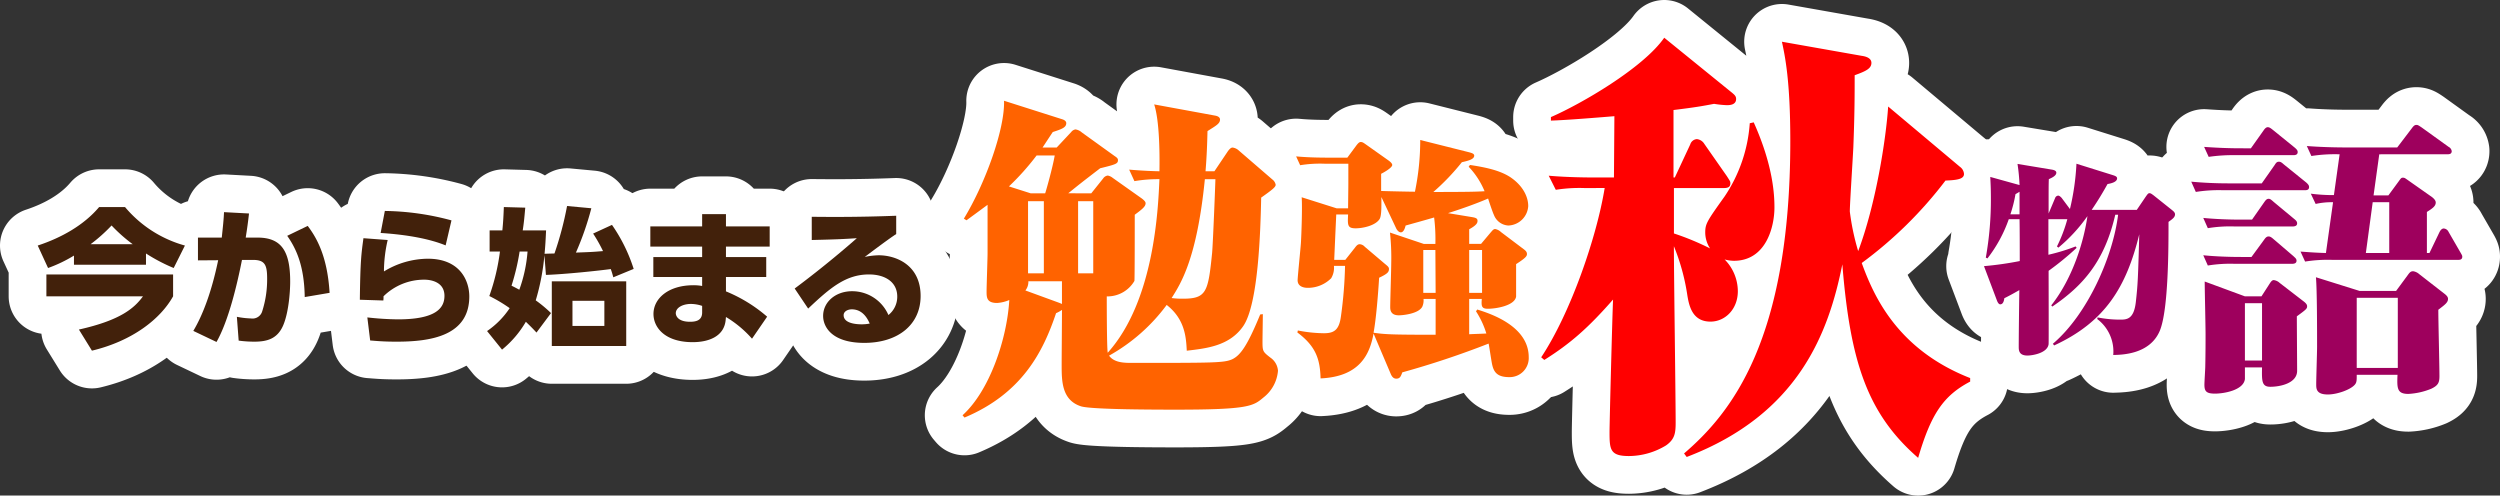 <svg xmlns="http://www.w3.org/2000/svg" width="530.118" height="105.082" viewBox="0 0 530.118 105.082">
  <rect x="0" y="0" width="530.118" height="105.082" fill="#333333" stroke="none"/>
  <g id="グループ_1261" data-name="グループ 1261" transform="translate(-137.963 -31.887)">
    <g id="グループ_1254" data-name="グループ 1254">
      <g id="グループ_1252" data-name="グループ 1252">
        <path id="パス_7043" data-name="パス 7043" d="M153.647,86.082a29.565,29.565,0,0,1-5.493,2.635l-2.191-4.763c5.017-1.651,9.78-4.318,13.019-8.161h5.493a25.416,25.416,0,0,0,12.7,8.161l-2.382,4.763a37.162,37.162,0,0,1-5.874-3.08v2.382H153.647Zm21.021,4v4.636c-2.667,4.795-8.6,9.463-17.21,11.526l-2.763-4.477c8.955-2,11.781-4.6,13.591-7.049H147.8V90.083ZM166.1,83.668a33.234,33.234,0,0,1-4.477-3.969,34.7,34.7,0,0,1-4.446,3.969Z" fill="none" stroke="#fff" stroke-linecap="round" stroke-linejoin="round" stroke-width="16"/>
        <path id="パス_7044" data-name="パス 7044" d="M178.954,102.054c2.065-3.461,3.906-8.415,5.272-14.988l-4.288.032V82.271h5.049c.223-2.127.413-3.778.477-5.4l5.3.286c-.223,1.937-.35,2.889-.7,5.112h2.54c5.081,0,6.891,2.954,6.891,9.3,0,2.477-.381,6.827-1.524,9.4-1.239,2.795-3.43,3.366-6.065,3.366a23.991,23.991,0,0,1-3.334-.222l-.381-5.049a17.832,17.832,0,0,0,2.985.349,2.14,2.14,0,0,0,2.381-1.492A22.17,22.17,0,0,0,194.609,91c0-2.857-.413-4-2.985-4h-2.35c-.984,4.986-2.794,12.8-5.4,17.4Zm23.625-7.177c-.1-6.7-1.842-10.319-3.715-12.987l4.35-2.1c1.683,2.255,4.16,6.129,4.636,14.194Z" fill="none" stroke="#fff" stroke-linecap="round" stroke-linejoin="round" stroke-width="16"/>
        <path id="パス_7045" data-name="パス 7045" d="M220.17,82.779a29.914,29.914,0,0,0-.794,6.669,18.017,18.017,0,0,1,9.3-2.7c6.922,0,8.8,4.763,8.8,8,0,8.288-8.034,9.59-15.4,9.59-2.921,0-4.319-.158-5.62-.254l-.6-4.89a62.813,62.813,0,0,0,6.477.413c8,0,9.876-2.35,9.876-4.985,0-3.207-3.367-3.43-4.224-3.43a12.252,12.252,0,0,0-8.7,3.525,6.13,6.13,0,0,1-.032.889l-4.985-.159c.095-8.256.317-9.748.762-13.051Zm12.288,1.143c-3.27-1.333-7.875-2.254-13.781-2.635l.889-4.668a56.324,56.324,0,0,1,14.131,2Z" fill="none" stroke="#fff" stroke-linecap="round" stroke-linejoin="round" stroke-width="16"/>
        <path id="パス_7046" data-name="パス 7046" d="M263.354,76.048a61.522,61.522,0,0,1-3.271,9.4c3.366-.127,3.461-.127,5.748-.318a31.758,31.758,0,0,0-2.1-3.715l4-1.842a34.586,34.586,0,0,1,4.6,9.336l-4.318,1.778c-.223-.794-.286-1.048-.54-1.747-2.286.318-9.716,1.112-13.749,1.239l-.318-4.192a47.906,47.906,0,0,1-1.842,9.59,27.692,27.692,0,0,1,3.239,2.7l-3.08,4.128c-.794-.857-1.175-1.238-2.254-2.286a21.727,21.727,0,0,1-5.049,5.906l-3.176-3.938a17.748,17.748,0,0,0,4.795-4.858,32.033,32.033,0,0,0-4.318-2.572,44.767,44.767,0,0,0,2.254-9.43h-2.191V80.747h2.7c.159-1.587.223-2.572.318-4.954l4.541.127c-.223,2.541-.318,3.4-.54,4.827h4.954c-.1,2.159-.16,3.207-.318,4.954.794-.032.921-.032,2.1-.064a70.764,70.764,0,0,0,2.668-10.066Zm-15.21,9.177a47.592,47.592,0,0,1-1.715,7.239c.635.318.762.381,1.652.858a30.4,30.4,0,0,0,1.746-8.1Zm22.608,20.036H254.971V91.543h15.781Zm-4.635-9.59h-6.764v5.335h6.764Z" fill="none" stroke="#fff" stroke-linecap="round" stroke-linejoin="round" stroke-width="16"/>
        <path id="パス_7047" data-name="パス 7047" d="M301.172,79.89v4.287H291.9V86.4h8.541v4.224H291.9v3.048a31.6,31.6,0,0,1,8.732,5.366l-3.207,4.668a23.3,23.3,0,0,0-5.525-4.6l-.064.667c-.349,3.524-3.715,4.668-6.985,4.668-5.97,0-8.32-3.176-8.32-5.97,0-3.335,3.207-6.1,8.447-6.1a9.573,9.573,0,0,1,1.873.159v-1.9H276.5V86.4h10.351V84.177H275.864V79.89h10.987v-2.6H291.9v2.6ZM286.851,96.751a7.49,7.49,0,0,0-2.381-.413c-1.747,0-3.208.794-3.208,1.969,0,.381.286,1.81,3.017,1.81,1.175,0,2.572-.222,2.572-1.969Z" fill="none" stroke="#fff" stroke-linecap="round" stroke-linejoin="round" stroke-width="16"/>
        <path id="パス_7048" data-name="パス 7048" d="M328,81.509c-.857.572-2.286,1.556-6.668,4.859a16,16,0,0,1,2.953-.35c3.651,0,8.891,2.032,8.891,8.637,0,6.129-4.859,9.939-11.94,9.939-6.89,0-8.732-3.4-8.732-5.716,0-2.921,2.6-5.239,6.16-5.239a8.38,8.38,0,0,1,7.685,5.049,4.941,4.941,0,0,0,1.873-3.906c0-3.112-2.6-4.7-6-4.7-4.89,0-8.224,2.826-12.892,7.239l-2.858-4.255c6.319-4.7,11.495-9.176,13.178-10.669-2.922.191-4.255.254-9.558.381V77.857c3.493.032,9.59.1,17.909-.222Zm-9.431,15.972c-.794,0-1.715.413-1.715,1.239,0,1.81,2.858,1.937,3.811,1.937a8.834,8.834,0,0,0,1.715-.159C321.589,98.625,320.351,97.481,318.572,97.481Z" fill="none" stroke="#fff" stroke-linecap="round" stroke-linejoin="round" stroke-width="16"/>
      </g>
      <g id="グループ_1253" data-name="グループ 1253">
        <path id="パス_7049" data-name="パス 7049" d="M369.363,72.881l2.513-3.143a1.417,1.417,0,0,1,.978-.628,2.37,2.37,0,0,1,1.047.49l6.215,4.4c.349.279.768.629.768.978,0,.7-.7,1.256-2.3,2.444,0,1.605,0,13.894-.07,14.034a6.624,6.624,0,0,1-5.865,3.282c0,.7,0,11.1.209,11.94,9.915-11.032,10.683-30.583,10.962-36.8a30.424,30.424,0,0,0-5.306.418l-1.117-2.443c3.142.279,5.935.349,6.423.349.07-3.841,0-10.754-1.117-14.175L395.617,56.4c.419.071,1.047.28,1.047.838,0,.838-.768,1.257-2.653,2.444-.07,2.654-.14,5.1-.419,8.519h1.885l2.723-4.051c.279-.418.7-.976,1.117-.976a2.363,2.363,0,0,1,1.327.628l7.122,6.144a1.8,1.8,0,0,1,.7,1.117c0,.49-.7,1.048-3.072,2.724-.14,6.7-.559,22.623-3.84,27.3-2.933,4.189-7.821,4.678-11.94,5.167-.14-2.933-.419-6.7-4.259-9.706a38.4,38.4,0,0,1-12.22,10.754c1.048,1.466,3.142,1.535,4.679,1.535,17.665,0,19.69,0,21.436-.768,1.745-.838,3.211-2.863,5.935-9.5l.558-.07c0,.908-.07,4.958-.07,5.8,0,2.094.07,2.165,1.676,3.421a3.694,3.694,0,0,1,1.606,2.793,8,8,0,0,1-3.072,5.656c-2.165,1.815-3.072,2.584-18.5,2.584-3.561,0-17.875,0-20.179-.7-4.119-1.327-4.119-5.376-4.119-8.868,0-1.815.069-9.915.069-11.59a7.073,7.073,0,0,1-1.256.7c-2.724,8.1-7.122,16.967-19.412,22.135l-.418-.49c5.725-5.167,9.426-16.129,9.915-24.438a7.81,7.81,0,0,1-2.584.629c-2.164,0-2.234-1.117-2.234-2.375s.209-7.052.209-8.238v-10.2c-1.606,1.188-2.932,2.165-4.469,3.282l-.558-.348c4.678-7.682,8.728-19.2,8.518-25l12.289,3.91c.489.141.908.42.908.838,0,.908-.908,1.258-2.863,1.886-1.256,1.885-1.606,2.444-2.164,3.282h3l3.073-3.282a1.422,1.422,0,0,1,.907-.559,2.6,2.6,0,0,1,1.327.628l6.982,5.027c.419.28.7.489.7.838,0,.769-.35.908-3.771,1.746-4.189,3.212-4.608,3.561-6.773,5.307Zm-9.776,0c.14-.35,1.606-5.516,2.025-8.029h-3.84a53.51,53.51,0,0,1-5.865,6.562l4.608,1.467Zm-3.561,18.642a2.976,2.976,0,0,1-.628,1.956l7.262,2.654.488.209V91.523Zm3.282-1.675V74.557h-3.351V89.848Zm10.474,0V74.557H366.57V89.848Zm23.67-19.969c-1.676,16.827-5.1,22.134-7.052,25.206a16.347,16.347,0,0,0,2.374.14c5.027,0,5.376-1.4,6.214-9.705.21-2.445.7-15.292.7-15.641Z" fill="none" stroke="#fff" stroke-linecap="round" stroke-linejoin="round" stroke-width="16"/>
        <path id="パス_7050" data-name="パス 7050" d="M449.661,66.867c3.21.482,6.366,1.124,8.613,2.622,2.515,1.712,3.745,4.012,3.745,6.1a4.386,4.386,0,0,1-4.227,4.119,3.485,3.485,0,0,1-3.049-2.247c-.267-.535-1.07-2.942-1.23-3.478-3.691,1.606-8.346,3.05-8.506,3.1l5.189.855c.909.161,1.07.375,1.07.8s-.214.909-1.766,1.766v3.1h2.515l1.979-2.353c.428-.482.642-.8,1.017-.8a2.493,2.493,0,0,1,1.23.642L461,84.683c.429.32.749.588.749,1.069,0,.428-.213.8-2.3,2.14v6.9c-.321,1.926-4.28,2.568-5.992,2.568-1.391,0-1.391-.642-1.284-2.087H449.5v7.491c.856-.054,2.89-.108,3.639-.161a18.586,18.586,0,0,0-2.194-4.708l.267-.375c2.729.857,10.914,3.478,10.914,10.112a4.042,4.042,0,0,1-4.119,4.225c-2.461,0-3.264-.962-3.638-2.674-.161-.7-.589-3.692-.749-4.44a187.222,187.222,0,0,1-18.3,6.1c-.321.855-.482,1.337-1.284,1.337-.321,0-.8-.107-1.177-1.017l-3.638-8.559c-.8,4.44-2.942,9.148-11.234,9.522-.107-4.012-.963-6.794-4.922-9.736l.107-.428a29.853,29.853,0,0,0,5.51.588c2.193,0,3.264-.7,3.638-3.691a90.36,90.36,0,0,0,.856-10.592h-2.354a4.33,4.33,0,0,1-.588,2.621,6.97,6.97,0,0,1-4.976,2.033c-1.016,0-2.139-.375-2.139-1.606,0-.695.642-6.9.7-7.917.107-1.711.321-7.6.161-9.683l7.436,2.354h2.407c0-.8.053-4.44.053-5.189V66.6h-5.082a26.319,26.319,0,0,0-5.136.321l-.856-1.872c2.3.214,4.655.267,6.955.267h3.906l1.979-2.674c.267-.322.535-.643.856-.643.374,0,.588.161,1.123.535l4.761,3.37c.375.268.8.643.8.963,0,.535-1.5,1.445-2.354,1.873v3.638c1.177.054,6.152.16,7.169.16a53.976,53.976,0,0,0,1.123-10.967l10.432,2.621c.589.162,1.016.322,1.016.7,0,.749-1.176,1.07-2.621,1.391a48.191,48.191,0,0,1-6.045,6.313c7.062,0,9.2-.054,10.86-.16a16.746,16.746,0,0,0-3.37-5.19ZM431.632,87.839c.589.481.856.695.856,1.069,0,.643-.267,1.017-2.086,1.873-.214,3.531-.642,8.774-1.177,11.662,2.3.322,3.371.428,13.16.428v-7.6h-2.568a3.256,3.256,0,0,1-.267,1.659c-.8,1.5-4.119,1.819-4.975,1.819-1.819,0-1.819-1.284-1.819-1.766,0-1.337.214-7.81.214-9.255a50.309,50.309,0,0,0-.267-6.526l7.168,2.407h2.461A37.72,37.72,0,0,0,442.064,78c-.856.268-5.082,1.444-6.044,1.712-.108.428-.375,1.444-1.017,1.444-.428,0-.8-.481-.963-.8l-3.156-6.687c0,1.926.053,3.958-.375,4.654-.856,1.391-3.531,1.979-5.082,1.979-1.765,0-1.712-.695-1.605-2.941h-2.514c0,.266-.054,1.069-.429,9.628h2.354l2.033-2.567c.321-.429.589-.749,1.017-.749a1.565,1.565,0,0,1,1.07.535Zm10.753,6.151-.053-9.094h-2.568V93.99ZM449.5,84.9V93.99h2.729V84.9Z" fill="none" stroke="#fff" stroke-linecap="round" stroke-linejoin="round" stroke-width="16"/>
        <path id="パス_7051" data-name="パス 7051" d="M473.94,71.762a31.984,31.984,0,0,0-6.076.374l-1.5-2.991c4.113.374,8.973.374,9.254.374h4.58l.094-12.994c-3.459.281-10.283.842-13.461.935v-.747C473.1,54,486.373,46.337,490.859,39.887l14.4,11.684c.56.468.841.748.841,1.309,0,1.309-1.495,1.309-1.963,1.309a21.926,21.926,0,0,1-2.711-.281c-2.43.467-4.019.748-8.6,1.309v14.3h.281l3.272-7.011a1.579,1.579,0,0,1,1.4-1.121,2.115,2.115,0,0,1,1.59,1.028l4.767,6.823c.654,1.029.748,1.122.748,1.5,0,.841-.561,1.028-1.4,1.028H492.916V81.39a56,56,0,0,1,7.665,3.178,6.2,6.2,0,0,1-1.028-3.365c0-1.869.374-2.431,4.113-7.665a31.7,31.7,0,0,0,5.328-15.517l.841-.187c4.113,9.161,4.394,15.33,4.394,18.041,0,4.113-1.777,11.311-8.6,11.311a8.018,8.018,0,0,1-1.963-.281,9.64,9.64,0,0,1,2.8,6.731c0,3.832-2.711,6.449-5.8,6.449-3.926,0-4.581-3.458-4.954-5.889a44.78,44.78,0,0,0-2.805-10.1c0,5.889.374,32.062.374,37.39,0,2.243-.187,3.552-2.057,4.861a15.326,15.326,0,0,1-7.851,2.243c-4.02,0-4.113-1.4-4.113-5.141,0-1.683.56-23.649.747-28.043-5.234,5.983-9.067,9.348-14.582,12.807l-.654-.562c6.262-9.44,11.778-25.518,13.46-35.894Zm79.642-4.487a2.019,2.019,0,0,1,.841,1.5c0,1.122-1.589,1.308-3.926,1.4a86.852,86.852,0,0,1-17.761,17.48c2.525,6.917,7.479,18.321,22.995,24.4v.748c-5.7,2.991-8.319,6.917-11.03,16.171-10.749-9.348-14.394-20.284-16.077-41.035-2.9,14.488-9.255,31.781-33,40.848l-.561-.748c9.909-8.506,22.528-23.93,22.528-66.274,0-12.806-1.122-17.947-1.777-21.031l16.919,2.991c.655.093,2.057.373,2.057,1.495,0,1.215-1.215,1.776-3.552,2.618,0,4.019,0,8.038-.28,15.236-.094,2.15-.748,12.058-.748,13.648a50.343,50.343,0,0,0,1.775,8.412c3.74-9.908,5.89-23.65,6.357-30.66Z" fill="none" stroke="#fff" stroke-linecap="round" stroke-linejoin="round" stroke-width="16"/>
        <path id="パス_7052" data-name="パス 7052" d="M573.269,104.781c7.412-6.291,12.754-18.572,13.832-27.362h-.6c-2.284,9.867-6.766,15-13.358,19.477l-.216-.259c4.74-5.99,6.98-14,7.67-18.916a34.125,34.125,0,0,1-6.161,6.678l-.3-.258a30.885,30.885,0,0,0,2.2-5.774H572.32v7.54a41.305,41.305,0,0,0,5.775-1.766l.216.3a60.435,60.435,0,0,1-5.947,4.87c0,1.9.043,15.167,0,15.555-.259,1.94-3.534,2.413-4.481,2.413-1.854,0-1.854-1.163-1.854-1.895,0-2.069.086-9.524.13-11.98-1.595.906-2.241,1.25-3.189,1.724-.043.345-.172,1.293-.862,1.293-.387,0-.646-.647-.732-.9l-2.715-7.2a70.176,70.176,0,0,0,7.584-1.077c0-2.2,0-6.507-.043-8.876h-2.284a29.356,29.356,0,0,1-4.524,8.317l-.345-.173a69.808,69.808,0,0,0,1.077-12.669c0-2.24-.086-3.361-.129-4.438l6.205,1.723a41.467,41.467,0,0,0-.431-4.481l7.283,1.207c.258.043.947.172.947.646,0,.689-1.034,1.12-1.594,1.379-.043,1.379-.043,1.938-.043,7.282l1.379-3.275a.759.759,0,0,1,.646-.517c.3,0,.6.345.733.474l1.767,2.37a51.772,51.772,0,0,0,1.379-9.609l7.841,2.456c.345.129.777.258.777.646,0,.862-1.552,1.121-2.026,1.207-1.034,1.853-1.982,3.447-3.361,5.473h9.566l1.9-2.8c.432-.6.518-.732.819-.732.258,0,.56.257.862.473l3.835,3.06c.431.344.689.6.689.947,0,.647-.6,1.035-1.379,1.6,0,5.429,0,18.658-1.852,23.1-2.112,5-8.015,5.085-9.869,5.128a8.6,8.6,0,0,0-3.4-7.627l.087-.344a24.156,24.156,0,0,0,4.7.473c1.422,0,2.974,0,3.4-3.706.43-3.791.474-5.17.732-14.391-2.715,11.117-7.2,18.572-18.055,23.57ZM566.2,77.332V72.55c-.13.086-.732.43-.862.516a28.443,28.443,0,0,1-1.077,4.266Z" fill="none" stroke="#fff" stroke-linecap="round" stroke-linejoin="round" stroke-width="16"/>
        <path id="パス_7053" data-name="パス 7053" d="M617.56,70.775l2.721-3.871c.3-.483.484-.725.907-.725.363,0,.544.121,1.089.6l4.718,3.811c.544.483.6.725.6.968,0,.6-.484.665-.908.665h-17.3a30.891,30.891,0,0,0-5.807.363l-.968-2.178c2.6.242,5.263.362,7.863.362ZM615.5,78.458l2.54-3.63c.3-.423.545-.786.968-.786.3,0,.484.121,1.089.665l4.3,3.569c.362.3.665.544.665.968,0,.544-.485.665-.968.665H611.813a28.672,28.672,0,0,0-5.686.363l-.968-2.177c2.3.242,5.445.363,7.742.363Zm-.121,7.923,2.661-3.629c.3-.423.545-.726.968-.726.3,0,.545.121,1.089.6l4.173,3.569c.363.363.665.544.665.968,0,.483-.363.665-.967.665H611.813a29.283,29.283,0,0,0-5.686.362l-.968-2.176c2.3.241,5.445.362,7.742.362Zm-.121-23.045,2.661-3.75c.242-.363.545-.726.907-.726s.606.182,1.21.665l4.476,3.629c.423.364.666.606.666.968,0,.545-.424.666-.908.666H611.994a35.6,35.6,0,0,0-5.685.362l-.968-2.117c2.541.182,5.141.3,7.742.3ZM617.5,94.729l1.754-2.722c.242-.363.483-.727.847-.727a2.284,2.284,0,0,1,1.27.606l5.02,3.871c.726.544.787.847.787,1.089,0,.483-.182.665-2.178,2.116,0,1.815.061,9.92.061,11.553,0,2.6-3.509,3.387-5.686,3.387-1.814,0-1.814-1.21-1.754-4.113h-3.63v2.481c-.3,2.358-4.415,3.084-6.35,3.084-1.815,0-2.239-.484-2.239-1.875,0-.6.182-3.387.182-3.932.061-2.963.061-5.262.061-6.714,0-1.814-.182-9.678-.182-11.25l8.528,3.146ZM613.99,96.18v12.158h3.63V96.18Zm28.489-31.574-1.209,8.71h3.145l2.178-2.963c.483-.665.544-.787.907-.787s.483.122,1.089.544l5.08,3.57c.3.241.786.665.786,1.148,0,.787-.726,1.271-1.875,2v8.71h.545l2.117-4.415c.181-.363.484-.786.907-.786a1.237,1.237,0,0,1,1.029.726l2.479,4.294c.424.726.424.787.424.967,0,.666-.6.666-.907.666H632.56a30.546,30.546,0,0,0-5.807.363l-.968-2.117c.968.061,2.964.242,5.384.3l1.512-10.766a15.245,15.245,0,0,0-3.69.363l-1.028-2.178a36.576,36.576,0,0,0,4.9.3l1.21-8.65a32.363,32.363,0,0,0-5.988.363l-.968-2.116c3.871.3,7.682.3,7.863.3H646.29l3.085-4.051c.362-.485.6-.727.968-.727.3,0,.423.061,1.209.6l5.626,4.052a1.2,1.2,0,0,1,.665.908c0,.665-.605.665-.907.665Zm3.569,28.973,2.541-3.448c.423-.6.665-.726,1.088-.726a2.512,2.512,0,0,1,1.27.606l5.444,4.233c.6.485.666.786.666,1.028,0,.787-.726,1.271-2.057,2.3,0,2.178.242,12.036.242,14.033,0,1.391-.242,2-1.755,2.722a14.774,14.774,0,0,1-4.839,1.088c-2.419,0-2.419-1.209-2.3-4.052H637.7c0,1.209,0,1.633-.424,2.117-.967,1.088-3.81,2.056-5.685,2.056-2.48,0-2.48-1.209-2.48-2.178,0-1.269.181-6.773.181-7.922,0-3.206,0-12.1-.241-14.759l9.254,2.9ZM637.7,95.03v14.88h8.71V95.03Zm3.387-20.262-1.451,10.766h4.96V74.768Z" fill="none" stroke="#fff" stroke-linecap="round" stroke-linejoin="round" stroke-width="16"/>
      </g>
    </g>
    <g id="グループ_1257" data-name="グループ 1257">
      <g id="グループ_1255" data-name="グループ 1255">
        <path id="パス_7054" data-name="パス 7054" d="M153.647,86.082a29.565,29.565,0,0,1-5.493,2.635l-2.191-4.763c5.017-1.651,9.78-4.318,13.019-8.161h5.493a25.416,25.416,0,0,0,12.7,8.161l-2.382,4.763a37.162,37.162,0,0,1-5.874-3.08v2.382H153.647Zm21.021,4v4.636c-2.667,4.795-8.6,9.463-17.21,11.526l-2.763-4.477c8.955-2,11.781-4.6,13.591-7.049H147.8V90.083ZM166.1,83.668a33.234,33.234,0,0,1-4.477-3.969,34.7,34.7,0,0,1-4.446,3.969Z" fill="#fff"/>
        <path id="パス_7055" data-name="パス 7055" d="M178.954,102.054c2.065-3.461,3.906-8.415,5.272-14.988l-4.288.032V82.271h5.049c.223-2.127.413-3.778.477-5.4l5.3.286c-.223,1.937-.35,2.889-.7,5.112h2.54c5.081,0,6.891,2.954,6.891,9.3,0,2.477-.381,6.827-1.524,9.4-1.239,2.795-3.43,3.366-6.065,3.366a23.991,23.991,0,0,1-3.334-.222l-.381-5.049a17.832,17.832,0,0,0,2.985.349,2.14,2.14,0,0,0,2.381-1.492A22.17,22.17,0,0,0,194.609,91c0-2.857-.413-4-2.985-4h-2.35c-.984,4.986-2.794,12.8-5.4,17.4Zm23.625-7.177c-.1-6.7-1.842-10.319-3.715-12.987l4.35-2.1c1.683,2.255,4.16,6.129,4.636,14.194Z" fill="#fff"/>
        <path id="パス_7056" data-name="パス 7056" d="M220.17,82.779a29.914,29.914,0,0,0-.794,6.669,18.017,18.017,0,0,1,9.3-2.7c6.922,0,8.8,4.763,8.8,8,0,8.288-8.034,9.59-15.4,9.59-2.921,0-4.319-.158-5.62-.254l-.6-4.89a62.813,62.813,0,0,0,6.477.413c8,0,9.876-2.35,9.876-4.985,0-3.207-3.367-3.43-4.224-3.43a12.252,12.252,0,0,0-8.7,3.525,6.13,6.13,0,0,1-.032.889l-4.985-.159c.095-8.256.317-9.748.762-13.051Zm12.288,1.143c-3.27-1.333-7.875-2.254-13.781-2.635l.889-4.668a56.324,56.324,0,0,1,14.131,2Z" fill="#fff"/>
        <path id="パス_7057" data-name="パス 7057" d="M263.354,76.048a61.522,61.522,0,0,1-3.271,9.4c3.366-.127,3.461-.127,5.748-.318a31.758,31.758,0,0,0-2.1-3.715l4-1.842a34.586,34.586,0,0,1,4.6,9.336l-4.318,1.778c-.223-.794-.286-1.048-.54-1.747-2.286.318-9.716,1.112-13.749,1.239l-.318-4.192a47.906,47.906,0,0,1-1.842,9.59,27.692,27.692,0,0,1,3.239,2.7l-3.08,4.128c-.794-.857-1.175-1.238-2.254-2.286a21.727,21.727,0,0,1-5.049,5.906l-3.176-3.938a17.748,17.748,0,0,0,4.795-4.858,32.033,32.033,0,0,0-4.318-2.572,44.767,44.767,0,0,0,2.254-9.43h-2.191V80.747h2.7c.159-1.587.223-2.572.318-4.954l4.541.127c-.223,2.541-.318,3.4-.54,4.827h4.954c-.1,2.159-.16,3.207-.318,4.954.794-.032.921-.032,2.1-.064a70.764,70.764,0,0,0,2.668-10.066Zm-15.21,9.177a47.592,47.592,0,0,1-1.715,7.239c.635.318.762.381,1.652.858a30.4,30.4,0,0,0,1.746-8.1Zm22.608,20.036H254.971V91.543h15.781Zm-4.635-9.59h-6.764v5.335h6.764Z" fill="#fff"/>
        <path id="パス_7058" data-name="パス 7058" d="M301.172,79.89v4.287H291.9V86.4h8.541v4.224H291.9v3.048a31.6,31.6,0,0,1,8.732,5.366l-3.207,4.668a23.3,23.3,0,0,0-5.525-4.6l-.064.667c-.349,3.524-3.715,4.668-6.985,4.668-5.97,0-8.32-3.176-8.32-5.97,0-3.335,3.207-6.1,8.447-6.1a9.573,9.573,0,0,1,1.873.159v-1.9H276.5V86.4h10.351V84.177H275.864V79.89h10.987v-2.6H291.9v2.6ZM286.851,96.751a7.49,7.49,0,0,0-2.381-.413c-1.747,0-3.208.794-3.208,1.969,0,.381.286,1.81,3.017,1.81,1.175,0,2.572-.222,2.572-1.969Z" fill="#fff"/>
        <path id="パス_7059" data-name="パス 7059" d="M328,81.509c-.857.572-2.286,1.556-6.668,4.859a16,16,0,0,1,2.953-.35c3.651,0,8.891,2.032,8.891,8.637,0,6.129-4.859,9.939-11.94,9.939-6.89,0-8.732-3.4-8.732-5.716,0-2.921,2.6-5.239,6.16-5.239a8.38,8.38,0,0,1,7.685,5.049,4.941,4.941,0,0,0,1.873-3.906c0-3.112-2.6-4.7-6-4.7-4.89,0-8.224,2.826-12.892,7.239l-2.858-4.255c6.319-4.7,11.495-9.176,13.178-10.669-2.922.191-4.255.254-9.558.381V77.857c3.493.032,9.59.1,17.909-.222Zm-9.431,15.972c-.794,0-1.715.413-1.715,1.239,0,1.81,2.858,1.937,3.811,1.937a8.834,8.834,0,0,0,1.715-.159C321.589,98.625,320.351,97.481,318.572,97.481Z" fill="#fff"/>
      </g>
      <g id="グループ_1256" data-name="グループ 1256">
        <path id="パス_7060" data-name="パス 7060" d="M369.363,72.881l2.513-3.143a1.417,1.417,0,0,1,.978-.628,2.37,2.37,0,0,1,1.047.49l6.215,4.4c.349.279.768.629.768.978,0,.7-.7,1.256-2.3,2.444,0,1.605,0,13.894-.07,14.034a6.624,6.624,0,0,1-5.865,3.282c0,.7,0,11.1.209,11.94,9.915-11.032,10.683-30.583,10.962-36.8a30.424,30.424,0,0,0-5.306.418l-1.117-2.443c3.142.279,5.935.349,6.423.349.07-3.841,0-10.754-1.117-14.175L395.617,56.4c.419.071,1.047.28,1.047.838,0,.838-.768,1.257-2.653,2.444-.07,2.654-.14,5.1-.419,8.519h1.885l2.723-4.051c.279-.418.7-.976,1.117-.976a2.363,2.363,0,0,1,1.327.628l7.122,6.144a1.8,1.8,0,0,1,.7,1.117c0,.49-.7,1.048-3.072,2.724-.14,6.7-.559,22.623-3.84,27.3-2.933,4.189-7.821,4.678-11.94,5.167-.14-2.933-.419-6.7-4.259-9.706a38.4,38.4,0,0,1-12.22,10.754c1.048,1.466,3.142,1.535,4.679,1.535,17.665,0,19.69,0,21.436-.768,1.745-.838,3.211-2.863,5.935-9.5l.558-.07c0,.908-.07,4.958-.07,5.8,0,2.094.07,2.165,1.676,3.421a3.694,3.694,0,0,1,1.606,2.793,8,8,0,0,1-3.072,5.656c-2.165,1.815-3.072,2.584-18.5,2.584-3.561,0-17.875,0-20.179-.7-4.119-1.327-4.119-5.376-4.119-8.868,0-1.815.069-9.915.069-11.59a7.073,7.073,0,0,1-1.256.7c-2.724,8.1-7.122,16.967-19.412,22.135l-.418-.49c5.725-5.167,9.426-16.129,9.915-24.438a7.81,7.81,0,0,1-2.584.629c-2.164,0-2.234-1.117-2.234-2.375s.209-7.052.209-8.238v-10.2c-1.606,1.188-2.932,2.165-4.469,3.282l-.558-.348c4.678-7.682,8.728-19.2,8.518-25l12.289,3.91c.489.141.908.42.908.838,0,.908-.908,1.258-2.863,1.886-1.256,1.885-1.606,2.444-2.164,3.282h3l3.073-3.282a1.422,1.422,0,0,1,.907-.559,2.6,2.6,0,0,1,1.327.628l6.982,5.027c.419.28.7.489.7.838,0,.769-.35.908-3.771,1.746-4.189,3.212-4.608,3.561-6.773,5.307Zm-9.776,0c.14-.35,1.606-5.516,2.025-8.029h-3.84a53.51,53.51,0,0,1-5.865,6.562l4.608,1.467Zm-3.561,18.642a2.976,2.976,0,0,1-.628,1.956l7.262,2.654.488.209V91.523Zm3.282-1.675V74.557h-3.351V89.848Zm10.474,0V74.557H366.57V89.848Zm23.67-19.969c-1.676,16.827-5.1,22.134-7.052,25.206a16.347,16.347,0,0,0,2.374.14c5.027,0,5.376-1.4,6.214-9.705.21-2.445.7-15.292.7-15.641Z" fill="#fff"/>
        <path id="パス_7061" data-name="パス 7061" d="M449.661,66.867c3.21.482,6.366,1.124,8.613,2.622,2.515,1.712,3.745,4.012,3.745,6.1a4.386,4.386,0,0,1-4.227,4.119,3.485,3.485,0,0,1-3.049-2.247c-.267-.535-1.07-2.942-1.23-3.478-3.691,1.606-8.346,3.05-8.506,3.1l5.189.855c.909.161,1.07.375,1.07.8s-.214.909-1.766,1.766v3.1h2.515l1.979-2.353c.428-.482.642-.8,1.017-.8a2.493,2.493,0,0,1,1.23.642L461,84.683c.429.32.749.588.749,1.069,0,.428-.213.8-2.3,2.14v6.9c-.321,1.926-4.28,2.568-5.992,2.568-1.391,0-1.391-.642-1.284-2.087H449.5v7.491c.856-.054,2.89-.108,3.639-.161a18.586,18.586,0,0,0-2.194-4.708l.267-.375c2.729.857,10.914,3.478,10.914,10.112a4.042,4.042,0,0,1-4.119,4.225c-2.461,0-3.264-.962-3.638-2.674-.161-.7-.589-3.692-.749-4.44a187.222,187.222,0,0,1-18.3,6.1c-.321.855-.482,1.337-1.284,1.337-.321,0-.8-.107-1.177-1.017l-3.638-8.559c-.8,4.44-2.942,9.148-11.234,9.522-.107-4.012-.963-6.794-4.922-9.736l.107-.428a29.853,29.853,0,0,0,5.51.588c2.193,0,3.264-.7,3.638-3.691a90.36,90.36,0,0,0,.856-10.592h-2.354a4.33,4.33,0,0,1-.588,2.621,6.97,6.97,0,0,1-4.976,2.033c-1.016,0-2.139-.375-2.139-1.606,0-.695.642-6.9.7-7.917.107-1.711.321-7.6.161-9.683l7.436,2.354h2.407c0-.8.053-4.44.053-5.189V66.6h-5.082a26.319,26.319,0,0,0-5.136.321l-.856-1.872c2.3.214,4.655.267,6.955.267h3.906l1.979-2.674c.267-.322.535-.643.856-.643.374,0,.588.161,1.123.535l4.761,3.37c.375.268.8.643.8.963,0,.535-1.5,1.445-2.354,1.873v3.638c1.177.054,6.152.16,7.169.16a53.976,53.976,0,0,0,1.123-10.967l10.432,2.621c.589.162,1.016.322,1.016.7,0,.749-1.176,1.07-2.621,1.391a48.191,48.191,0,0,1-6.045,6.313c7.062,0,9.2-.054,10.86-.16a16.746,16.746,0,0,0-3.37-5.19ZM431.632,87.839c.589.481.856.695.856,1.069,0,.643-.267,1.017-2.086,1.873-.214,3.531-.642,8.774-1.177,11.662,2.3.322,3.371.428,13.16.428v-7.6h-2.568a3.256,3.256,0,0,1-.267,1.659c-.8,1.5-4.119,1.819-4.975,1.819-1.819,0-1.819-1.284-1.819-1.766,0-1.337.214-7.81.214-9.255a50.309,50.309,0,0,0-.267-6.526l7.168,2.407h2.461A37.72,37.72,0,0,0,442.064,78c-.856.268-5.082,1.444-6.044,1.712-.108.428-.375,1.444-1.017,1.444-.428,0-.8-.481-.963-.8l-3.156-6.687c0,1.926.053,3.958-.375,4.654-.856,1.391-3.531,1.979-5.082,1.979-1.765,0-1.712-.695-1.605-2.941h-2.514c0,.266-.054,1.069-.429,9.628h2.354l2.033-2.567c.321-.429.589-.749,1.017-.749a1.565,1.565,0,0,1,1.07.535Zm10.753,6.151-.053-9.094h-2.568V93.99ZM449.5,84.9V93.99h2.729V84.9Z" fill="#fff"/>
        <path id="パス_7062" data-name="パス 7062" d="M473.94,71.762a31.984,31.984,0,0,0-6.076.374l-1.5-2.991c4.113.374,8.973.374,9.254.374h4.58l.094-12.994c-3.459.281-10.283.842-13.461.935v-.747C473.1,54,486.373,46.337,490.859,39.887l14.4,11.684c.56.468.841.748.841,1.309,0,1.309-1.495,1.309-1.963,1.309a21.926,21.926,0,0,1-2.711-.281c-2.43.467-4.019.748-8.6,1.309v14.3h.281l3.272-7.011a1.579,1.579,0,0,1,1.4-1.121,2.115,2.115,0,0,1,1.59,1.028l4.767,6.823c.654,1.029.748,1.122.748,1.5,0,.841-.561,1.028-1.4,1.028H492.916V81.39a56,56,0,0,1,7.665,3.178,6.2,6.2,0,0,1-1.028-3.365c0-1.869.374-2.431,4.113-7.665a31.7,31.7,0,0,0,5.328-15.517l.841-.187c4.113,9.161,4.394,15.33,4.394,18.041,0,4.113-1.777,11.311-8.6,11.311a8.018,8.018,0,0,1-1.963-.281,9.64,9.64,0,0,1,2.8,6.731c0,3.832-2.711,6.449-5.8,6.449-3.926,0-4.581-3.458-4.954-5.889a44.78,44.78,0,0,0-2.805-10.1c0,5.889.374,32.062.374,37.39,0,2.243-.187,3.552-2.057,4.861a15.326,15.326,0,0,1-7.851,2.243c-4.02,0-4.113-1.4-4.113-5.141,0-1.683.56-23.649.747-28.043-5.234,5.983-9.067,9.348-14.582,12.807l-.654-.562c6.262-9.44,11.778-25.518,13.46-35.894Zm79.642-4.487a2.019,2.019,0,0,1,.841,1.5c0,1.122-1.589,1.308-3.926,1.4a86.852,86.852,0,0,1-17.761,17.48c2.525,6.917,7.479,18.321,22.995,24.4v.748c-5.7,2.991-8.319,6.917-11.03,16.171-10.749-9.348-14.394-20.284-16.077-41.035-2.9,14.488-9.255,31.781-33,40.848l-.561-.748c9.909-8.506,22.528-23.93,22.528-66.274,0-12.806-1.122-17.947-1.777-21.031l16.919,2.991c.655.093,2.057.373,2.057,1.495,0,1.215-1.215,1.776-3.552,2.618,0,4.019,0,8.038-.28,15.236-.094,2.15-.748,12.058-.748,13.648a50.343,50.343,0,0,0,1.775,8.412c3.74-9.908,5.89-23.65,6.357-30.66Z" fill="#fff"/>
        <path id="パス_7063" data-name="パス 7063" d="M573.269,104.781c7.412-6.291,12.754-18.572,13.832-27.362h-.6c-2.284,9.867-6.766,15-13.358,19.477l-.216-.259c4.74-5.99,6.98-14,7.67-18.916a34.125,34.125,0,0,1-6.161,6.678l-.3-.258a30.885,30.885,0,0,0,2.2-5.774H572.32v7.54a41.305,41.305,0,0,0,5.775-1.766l.216.3a60.435,60.435,0,0,1-5.947,4.87c0,1.9.043,15.167,0,15.555-.259,1.94-3.534,2.413-4.481,2.413-1.854,0-1.854-1.163-1.854-1.895,0-2.069.086-9.524.13-11.98-1.595.906-2.241,1.25-3.189,1.724-.043.345-.172,1.293-.862,1.293-.387,0-.646-.647-.732-.9l-2.715-7.2a70.176,70.176,0,0,0,7.584-1.077c0-2.2,0-6.507-.043-8.876h-2.284a29.356,29.356,0,0,1-4.524,8.317l-.345-.173a69.808,69.808,0,0,0,1.077-12.669c0-2.24-.086-3.361-.129-4.438l6.205,1.723a41.467,41.467,0,0,0-.431-4.481l7.283,1.207c.258.043.947.172.947.646,0,.689-1.034,1.12-1.594,1.379-.043,1.379-.043,1.938-.043,7.282l1.379-3.275a.759.759,0,0,1,.646-.517c.3,0,.6.345.733.474l1.767,2.37a51.772,51.772,0,0,0,1.379-9.609l7.841,2.456c.345.129.777.258.777.646,0,.862-1.552,1.121-2.026,1.207-1.034,1.853-1.982,3.447-3.361,5.473h9.566l1.9-2.8c.432-.6.518-.732.819-.732.258,0,.56.257.862.473l3.835,3.06c.431.344.689.6.689.947,0,.647-.6,1.035-1.379,1.6,0,5.429,0,18.658-1.852,23.1-2.112,5-8.015,5.085-9.869,5.128a8.6,8.6,0,0,0-3.4-7.627l.087-.344a24.156,24.156,0,0,0,4.7.473c1.422,0,2.974,0,3.4-3.706.43-3.791.474-5.17.732-14.391-2.715,11.117-7.2,18.572-18.055,23.57ZM566.2,77.332V72.55c-.13.086-.732.43-.862.516a28.443,28.443,0,0,1-1.077,4.266Z" fill="#fff"/>
        <path id="パス_7064" data-name="パス 7064" d="M617.56,70.775l2.721-3.871c.3-.483.484-.725.907-.725.363,0,.544.121,1.089.6l4.718,3.811c.544.483.6.725.6.968,0,.6-.484.665-.908.665h-17.3a30.891,30.891,0,0,0-5.807.363l-.968-2.178c2.6.242,5.263.362,7.863.362ZM615.5,78.458l2.54-3.63c.3-.423.545-.786.968-.786.3,0,.484.121,1.089.665l4.3,3.569c.362.3.665.544.665.968,0,.544-.485.665-.968.665H611.813a28.672,28.672,0,0,0-5.686.363l-.968-2.177c2.3.242,5.445.363,7.742.363Zm-.121,7.923,2.661-3.629c.3-.423.545-.726.968-.726.3,0,.545.121,1.089.6l4.173,3.569c.363.363.665.544.665.968,0,.483-.363.665-.967.665H611.813a29.283,29.283,0,0,0-5.686.362l-.968-2.176c2.3.241,5.445.362,7.742.362Zm-.121-23.045,2.661-3.75c.242-.363.545-.726.907-.726s.606.182,1.21.665l4.476,3.629c.423.364.666.606.666.968,0,.545-.424.666-.908.666H611.994a35.6,35.6,0,0,0-5.685.362l-.968-2.117c2.541.182,5.141.3,7.742.3ZM617.5,94.729l1.754-2.722c.242-.363.483-.727.847-.727a2.284,2.284,0,0,1,1.27.606l5.02,3.871c.726.544.787.847.787,1.089,0,.483-.182.665-2.178,2.116,0,1.815.061,9.92.061,11.553,0,2.6-3.509,3.387-5.686,3.387-1.814,0-1.814-1.21-1.754-4.113h-3.63v2.481c-.3,2.358-4.415,3.084-6.35,3.084-1.815,0-2.239-.484-2.239-1.875,0-.6.182-3.387.182-3.932.061-2.963.061-5.262.061-6.714,0-1.814-.182-9.678-.182-11.25l8.528,3.146ZM613.99,96.18v12.158h3.63V96.18Zm28.489-31.574-1.209,8.71h3.145l2.178-2.963c.483-.665.544-.787.907-.787s.483.122,1.089.544l5.08,3.57c.3.241.786.665.786,1.148,0,.787-.726,1.271-1.875,2v8.71h.545l2.117-4.415c.181-.363.484-.786.907-.786a1.237,1.237,0,0,1,1.029.726l2.479,4.294c.424.726.424.787.424.967,0,.666-.6.666-.907.666H632.56a30.546,30.546,0,0,0-5.807.363l-.968-2.117c.968.061,2.964.242,5.384.3l1.512-10.766a15.245,15.245,0,0,0-3.69.363l-1.028-2.178a36.576,36.576,0,0,0,4.9.3l1.21-8.65a32.363,32.363,0,0,0-5.988.363l-.968-2.116c3.871.3,7.682.3,7.863.3H646.29l3.085-4.051c.362-.485.6-.727.968-.727.3,0,.423.061,1.209.6l5.626,4.052a1.2,1.2,0,0,1,.665.908c0,.665-.605.665-.907.665Zm3.569,28.973,2.541-3.448c.423-.6.665-.726,1.088-.726a2.512,2.512,0,0,1,1.27.606l5.444,4.233c.6.485.666.786.666,1.028,0,.787-.726,1.271-2.057,2.3,0,2.178.242,12.036.242,14.033,0,1.391-.242,2-1.755,2.722a14.774,14.774,0,0,1-4.839,1.088c-2.419,0-2.419-1.209-2.3-4.052H637.7c0,1.209,0,1.633-.424,2.117-.967,1.088-3.81,2.056-5.685,2.056-2.48,0-2.48-1.209-2.48-2.178,0-1.269.181-6.773.181-7.922,0-3.206,0-12.1-.241-14.759l9.254,2.9ZM637.7,95.03v14.88h8.71V95.03Zm3.387-20.262-1.451,10.766h4.96V74.768Z" fill="#fff"/>
      </g>
    </g>
    <g id="グループ_1260" data-name="グループ 1260">
      <g id="グループ_1258" data-name="グループ 1258">
        <path id="パス_7065" data-name="パス 7065" d="M153.647,86.082a29.565,29.565,0,0,1-5.493,2.635l-2.191-4.763c5.017-1.651,9.78-4.318,13.019-8.161h5.493a25.416,25.416,0,0,0,12.7,8.161l-2.382,4.763a37.162,37.162,0,0,1-5.874-3.08v2.382H153.647Zm21.021,4v4.636c-2.667,4.795-8.6,9.463-17.21,11.526l-2.763-4.477c8.955-2,11.781-4.6,13.591-7.049H147.8V90.083ZM166.1,83.668a33.234,33.234,0,0,1-4.477-3.969,34.7,34.7,0,0,1-4.446,3.969Z" fill="#42210b"/>
        <path id="パス_7066" data-name="パス 7066" d="M178.954,102.054c2.065-3.461,3.906-8.415,5.272-14.988l-4.288.032V82.271h5.049c.223-2.127.413-3.778.477-5.4l5.3.286c-.223,1.937-.35,2.889-.7,5.112h2.54c5.081,0,6.891,2.954,6.891,9.3,0,2.477-.381,6.827-1.524,9.4-1.239,2.795-3.43,3.366-6.065,3.366a23.991,23.991,0,0,1-3.334-.222l-.381-5.049a17.832,17.832,0,0,0,2.985.349,2.14,2.14,0,0,0,2.381-1.492A22.17,22.17,0,0,0,194.609,91c0-2.857-.413-4-2.985-4h-2.35c-.984,4.986-2.794,12.8-5.4,17.4Zm23.625-7.177c-.1-6.7-1.842-10.319-3.715-12.987l4.35-2.1c1.683,2.255,4.16,6.129,4.636,14.194Z" fill="#42210b"/>
        <path id="パス_7067" data-name="パス 7067" d="M220.17,82.779a29.914,29.914,0,0,0-.794,6.669,18.017,18.017,0,0,1,9.3-2.7c6.922,0,8.8,4.763,8.8,8,0,8.288-8.034,9.59-15.4,9.59-2.921,0-4.319-.158-5.62-.254l-.6-4.89a62.813,62.813,0,0,0,6.477.413c8,0,9.876-2.35,9.876-4.985,0-3.207-3.367-3.43-4.224-3.43a12.252,12.252,0,0,0-8.7,3.525,6.13,6.13,0,0,1-.032.889l-4.985-.159c.095-8.256.317-9.748.762-13.051Zm12.288,1.143c-3.27-1.333-7.875-2.254-13.781-2.635l.889-4.668a56.324,56.324,0,0,1,14.131,2Z" fill="#42210b"/>
        <path id="パス_7068" data-name="パス 7068" d="M263.354,76.048a61.522,61.522,0,0,1-3.271,9.4c3.366-.127,3.461-.127,5.748-.318a31.758,31.758,0,0,0-2.1-3.715l4-1.842a34.586,34.586,0,0,1,4.6,9.336l-4.318,1.778c-.223-.794-.286-1.048-.54-1.747-2.286.318-9.716,1.112-13.749,1.239l-.318-4.192a47.906,47.906,0,0,1-1.842,9.59,27.692,27.692,0,0,1,3.239,2.7l-3.08,4.128c-.794-.857-1.175-1.238-2.254-2.286a21.727,21.727,0,0,1-5.049,5.906l-3.176-3.938a17.748,17.748,0,0,0,4.795-4.858,32.033,32.033,0,0,0-4.318-2.572,44.767,44.767,0,0,0,2.254-9.43h-2.191V80.747h2.7c.159-1.587.223-2.572.318-4.954l4.541.127c-.223,2.541-.318,3.4-.54,4.827h4.954c-.1,2.159-.16,3.207-.318,4.954.794-.032.921-.032,2.1-.064a70.764,70.764,0,0,0,2.668-10.066Zm-15.21,9.177a47.592,47.592,0,0,1-1.715,7.239c.635.318.762.381,1.652.858a30.4,30.4,0,0,0,1.746-8.1Zm22.608,20.036H254.971V91.543h15.781Zm-4.635-9.59h-6.764v5.335h6.764Z" fill="#42210b"/>
        <path id="パス_7069" data-name="パス 7069" d="M301.172,79.89v4.287H291.9V86.4h8.541v4.224H291.9v3.048a31.6,31.6,0,0,1,8.732,5.366l-3.207,4.668a23.3,23.3,0,0,0-5.525-4.6l-.064.667c-.349,3.524-3.715,4.668-6.985,4.668-5.97,0-8.32-3.176-8.32-5.97,0-3.335,3.207-6.1,8.447-6.1a9.573,9.573,0,0,1,1.873.159v-1.9H276.5V86.4h10.351V84.177H275.864V79.89h10.987v-2.6H291.9v2.6ZM286.851,96.751a7.49,7.49,0,0,0-2.381-.413c-1.747,0-3.208.794-3.208,1.969,0,.381.286,1.81,3.017,1.81,1.175,0,2.572-.222,2.572-1.969Z" fill="#42210b"/>
        <path id="パス_7070" data-name="パス 7070" d="M328,81.509c-.857.572-2.286,1.556-6.668,4.859a16,16,0,0,1,2.953-.35c3.651,0,8.891,2.032,8.891,8.637,0,6.129-4.859,9.939-11.94,9.939-6.89,0-8.732-3.4-8.732-5.716,0-2.921,2.6-5.239,6.16-5.239a8.38,8.38,0,0,1,7.685,5.049,4.941,4.941,0,0,0,1.873-3.906c0-3.112-2.6-4.7-6-4.7-4.89,0-8.224,2.826-12.892,7.239l-2.858-4.255c6.319-4.7,11.495-9.176,13.178-10.669-2.922.191-4.255.254-9.558.381V77.857c3.493.032,9.59.1,17.909-.222Zm-9.431,15.972c-.794,0-1.715.413-1.715,1.239,0,1.81,2.858,1.937,3.811,1.937a8.834,8.834,0,0,0,1.715-.159C321.589,98.625,320.351,97.481,318.572,97.481Z" fill="#42210b"/>
      </g>
      <g id="グループ_1259" data-name="グループ 1259">
        <path id="パス_7071" data-name="パス 7071" d="M369.363,72.881l2.513-3.143a1.417,1.417,0,0,1,.978-.628,2.37,2.37,0,0,1,1.047.49l6.215,4.4c.349.279.768.629.768.978,0,.7-.7,1.256-2.3,2.444,0,1.605,0,13.894-.07,14.034a6.624,6.624,0,0,1-5.865,3.282c0,.7,0,11.1.209,11.94,9.915-11.032,10.683-30.583,10.962-36.8a30.424,30.424,0,0,0-5.306.418l-1.117-2.443c3.142.279,5.935.349,6.423.349.07-3.841,0-10.754-1.117-14.175L395.617,56.4c.419.071,1.047.28,1.047.838,0,.838-.768,1.257-2.653,2.444-.07,2.654-.14,5.1-.419,8.519h1.885l2.723-4.051c.279-.418.7-.976,1.117-.976a2.363,2.363,0,0,1,1.327.628l7.122,6.144a1.8,1.8,0,0,1,.7,1.117c0,.49-.7,1.048-3.072,2.724-.14,6.7-.559,22.623-3.84,27.3-2.933,4.189-7.821,4.678-11.94,5.167-.14-2.933-.419-6.7-4.259-9.706a38.4,38.4,0,0,1-12.22,10.754c1.048,1.466,3.142,1.535,4.679,1.535,17.665,0,19.69,0,21.436-.768,1.745-.838,3.211-2.863,5.935-9.5l.558-.07c0,.908-.07,4.958-.07,5.8,0,2.094.07,2.165,1.676,3.421a3.694,3.694,0,0,1,1.606,2.793,8,8,0,0,1-3.072,5.656c-2.165,1.815-3.072,2.584-18.5,2.584-3.561,0-17.875,0-20.179-.7-4.119-1.327-4.119-5.376-4.119-8.868,0-1.815.069-9.915.069-11.59a7.073,7.073,0,0,1-1.256.7c-2.724,8.1-7.122,16.967-19.412,22.135l-.418-.49c5.725-5.167,9.426-16.129,9.915-24.438a7.81,7.81,0,0,1-2.584.629c-2.164,0-2.234-1.117-2.234-2.375s.209-7.052.209-8.238v-10.2c-1.606,1.188-2.932,2.165-4.469,3.282l-.558-.348c4.678-7.682,8.728-19.2,8.518-25l12.289,3.91c.489.141.908.42.908.838,0,.908-.908,1.258-2.863,1.886-1.256,1.885-1.606,2.444-2.164,3.282h3l3.073-3.282a1.422,1.422,0,0,1,.907-.559,2.6,2.6,0,0,1,1.327.628l6.982,5.027c.419.28.7.489.7.838,0,.769-.35.908-3.771,1.746-4.189,3.212-4.608,3.561-6.773,5.307Zm-9.776,0c.14-.35,1.606-5.516,2.025-8.029h-3.84a53.51,53.51,0,0,1-5.865,6.562l4.608,1.467Zm-3.561,18.642a2.976,2.976,0,0,1-.628,1.956l7.262,2.654.488.209V91.523Zm3.282-1.675V74.557h-3.351V89.848Zm10.474,0V74.557H366.57V89.848Zm23.67-19.969c-1.676,16.827-5.1,22.134-7.052,25.206a16.347,16.347,0,0,0,2.374.14c5.027,0,5.376-1.4,6.214-9.705.21-2.445.7-15.292.7-15.641Z" fill="#ff6300"/>
        <path id="パス_7072" data-name="パス 7072" d="M449.661,66.867c3.21.482,6.366,1.124,8.613,2.622,2.515,1.712,3.745,4.012,3.745,6.1a4.386,4.386,0,0,1-4.227,4.119,3.485,3.485,0,0,1-3.049-2.247c-.267-.535-1.07-2.942-1.23-3.478-3.691,1.606-8.346,3.05-8.506,3.1l5.189.855c.909.161,1.07.375,1.07.8s-.214.909-1.766,1.766v3.1h2.515l1.979-2.353c.428-.482.642-.8,1.017-.8a2.493,2.493,0,0,1,1.23.642L461,84.683c.429.32.749.588.749,1.069,0,.428-.213.8-2.3,2.14v6.9c-.321,1.926-4.28,2.568-5.992,2.568-1.391,0-1.391-.642-1.284-2.087H449.5v7.491c.856-.054,2.89-.108,3.639-.161a18.586,18.586,0,0,0-2.194-4.708l.267-.375c2.729.857,10.914,3.478,10.914,10.112a4.042,4.042,0,0,1-4.119,4.225c-2.461,0-3.264-.962-3.638-2.674-.161-.7-.589-3.692-.749-4.44a187.222,187.222,0,0,1-18.3,6.1c-.321.855-.482,1.337-1.284,1.337-.321,0-.8-.107-1.177-1.017l-3.638-8.559c-.8,4.44-2.942,9.148-11.234,9.522-.107-4.012-.963-6.794-4.922-9.736l.107-.428a29.853,29.853,0,0,0,5.51.588c2.193,0,3.264-.7,3.638-3.691a90.36,90.36,0,0,0,.856-10.592h-2.354a4.33,4.33,0,0,1-.588,2.621,6.97,6.97,0,0,1-4.976,2.033c-1.016,0-2.139-.375-2.139-1.606,0-.695.642-6.9.7-7.917.107-1.711.321-7.6.161-9.683l7.436,2.354h2.407c0-.8.053-4.44.053-5.189V66.6h-5.082a26.319,26.319,0,0,0-5.136.321l-.856-1.872c2.3.214,4.655.267,6.955.267h3.906l1.979-2.674c.267-.322.535-.643.856-.643.374,0,.588.161,1.123.535l4.761,3.37c.375.268.8.643.8.963,0,.535-1.5,1.445-2.354,1.873v3.638c1.177.054,6.152.16,7.169.16a53.976,53.976,0,0,0,1.123-10.967l10.432,2.621c.589.162,1.016.322,1.016.7,0,.749-1.176,1.07-2.621,1.391a48.191,48.191,0,0,1-6.045,6.313c7.062,0,9.2-.054,10.86-.16a16.746,16.746,0,0,0-3.37-5.19ZM431.632,87.839c.589.481.856.695.856,1.069,0,.643-.267,1.017-2.086,1.873-.214,3.531-.642,8.774-1.177,11.662,2.3.322,3.371.428,13.16.428v-7.6h-2.568a3.256,3.256,0,0,1-.267,1.659c-.8,1.5-4.119,1.819-4.975,1.819-1.819,0-1.819-1.284-1.819-1.766,0-1.337.214-7.81.214-9.255a50.309,50.309,0,0,0-.267-6.526l7.168,2.407h2.461A37.72,37.72,0,0,0,442.064,78c-.856.268-5.082,1.444-6.044,1.712-.108.428-.375,1.444-1.017,1.444-.428,0-.8-.481-.963-.8l-3.156-6.687c0,1.926.053,3.958-.375,4.654-.856,1.391-3.531,1.979-5.082,1.979-1.765,0-1.712-.695-1.605-2.941h-2.514c0,.266-.054,1.069-.429,9.628h2.354l2.033-2.567c.321-.429.589-.749,1.017-.749a1.565,1.565,0,0,1,1.07.535Zm10.753,6.151-.053-9.094h-2.568V93.99ZM449.5,84.9V93.99h2.729V84.9Z" fill="#ff6300"/>
        <path id="パス_7073" data-name="パス 7073" d="M473.94,71.762a31.984,31.984,0,0,0-6.076.374l-1.5-2.991c4.113.374,8.973.374,9.254.374h4.58l.094-12.994c-3.459.281-10.283.842-13.461.935v-.747C473.1,54,486.373,46.337,490.859,39.887l14.4,11.684c.56.468.841.748.841,1.309,0,1.309-1.495,1.309-1.963,1.309a21.926,21.926,0,0,1-2.711-.281c-2.43.467-4.019.748-8.6,1.309v14.3h.281l3.272-7.011a1.579,1.579,0,0,1,1.4-1.121,2.115,2.115,0,0,1,1.59,1.028l4.767,6.823c.654,1.029.748,1.122.748,1.5,0,.841-.561,1.028-1.4,1.028H492.916V81.39a56,56,0,0,1,7.665,3.178,6.2,6.2,0,0,1-1.028-3.365c0-1.869.374-2.431,4.113-7.665a31.7,31.7,0,0,0,5.328-15.517l.841-.187c4.113,9.161,4.394,15.33,4.394,18.041,0,4.113-1.777,11.311-8.6,11.311a8.018,8.018,0,0,1-1.963-.281,9.64,9.64,0,0,1,2.8,6.731c0,3.832-2.711,6.449-5.8,6.449-3.926,0-4.581-3.458-4.954-5.889a44.78,44.78,0,0,0-2.805-10.1c0,5.889.374,32.062.374,37.39,0,2.243-.187,3.552-2.057,4.861a15.326,15.326,0,0,1-7.851,2.243c-4.02,0-4.113-1.4-4.113-5.141,0-1.683.56-23.649.747-28.043-5.234,5.983-9.067,9.348-14.582,12.807l-.654-.562c6.262-9.44,11.778-25.518,13.46-35.894Zm79.642-4.487a2.019,2.019,0,0,1,.841,1.5c0,1.122-1.589,1.308-3.926,1.4a86.852,86.852,0,0,1-17.761,17.48c2.525,6.917,7.479,18.321,22.995,24.4v.748c-5.7,2.991-8.319,6.917-11.03,16.171-10.749-9.348-14.394-20.284-16.077-41.035-2.9,14.488-9.255,31.781-33,40.848l-.561-.748c9.909-8.506,22.528-23.93,22.528-66.274,0-12.806-1.122-17.947-1.777-21.031l16.919,2.991c.655.093,2.057.373,2.057,1.495,0,1.215-1.215,1.776-3.552,2.618,0,4.019,0,8.038-.28,15.236-.094,2.15-.748,12.058-.748,13.648a50.343,50.343,0,0,0,1.775,8.412c3.74-9.908,5.89-23.65,6.357-30.66Z" fill="red"/>
        <path id="パス_7074" data-name="パス 7074" d="M573.269,104.781c7.412-6.291,12.754-18.572,13.832-27.362h-.6c-2.284,9.867-6.766,15-13.358,19.477l-.216-.259c4.74-5.99,6.98-14,7.67-18.916a34.125,34.125,0,0,1-6.161,6.678l-.3-.258a30.885,30.885,0,0,0,2.2-5.774H572.32v7.54a41.305,41.305,0,0,0,5.775-1.766l.216.3a60.435,60.435,0,0,1-5.947,4.87c0,1.9.043,15.167,0,15.555-.259,1.94-3.534,2.413-4.481,2.413-1.854,0-1.854-1.163-1.854-1.895,0-2.069.086-9.524.13-11.98-1.595.906-2.241,1.25-3.189,1.724-.043.345-.172,1.293-.862,1.293-.387,0-.646-.647-.732-.9l-2.715-7.2a70.176,70.176,0,0,0,7.584-1.077c0-2.2,0-6.507-.043-8.876h-2.284a29.356,29.356,0,0,1-4.524,8.317l-.345-.173a69.808,69.808,0,0,0,1.077-12.669c0-2.24-.086-3.361-.129-4.438l6.205,1.723a41.467,41.467,0,0,0-.431-4.481l7.283,1.207c.258.043.947.172.947.646,0,.689-1.034,1.12-1.594,1.379-.043,1.379-.043,1.938-.043,7.282l1.379-3.275a.759.759,0,0,1,.646-.517c.3,0,.6.345.733.474l1.767,2.37a51.772,51.772,0,0,0,1.379-9.609l7.841,2.456c.345.129.777.258.777.646,0,.862-1.552,1.121-2.026,1.207-1.034,1.853-1.982,3.447-3.361,5.473h9.566l1.9-2.8c.432-.6.518-.732.819-.732.258,0,.56.257.862.473l3.835,3.06c.431.344.689.6.689.947,0,.647-.6,1.035-1.379,1.6,0,5.429,0,18.658-1.852,23.1-2.112,5-8.015,5.085-9.869,5.128a8.6,8.6,0,0,0-3.4-7.627l.087-.344a24.156,24.156,0,0,0,4.7.473c1.422,0,2.974,0,3.4-3.706.43-3.791.474-5.17.732-14.391-2.715,11.117-7.2,18.572-18.055,23.57ZM566.2,77.332V72.55c-.13.086-.732.43-.862.516a28.443,28.443,0,0,1-1.077,4.266Z" fill="#9e005d"/>
        <path id="パス_7075" data-name="パス 7075" d="M617.56,70.775l2.721-3.871c.3-.483.484-.725.907-.725.363,0,.544.121,1.089.6l4.718,3.811c.544.483.6.725.6.968,0,.6-.484.665-.908.665h-17.3a30.891,30.891,0,0,0-5.807.363l-.968-2.178c2.6.242,5.263.362,7.863.362ZM615.5,78.458l2.54-3.63c.3-.423.545-.786.968-.786.3,0,.484.121,1.089.665l4.3,3.569c.362.3.665.544.665.968,0,.544-.485.665-.968.665H611.813a28.672,28.672,0,0,0-5.686.363l-.968-2.177c2.3.242,5.445.363,7.742.363Zm-.121,7.923,2.661-3.629c.3-.423.545-.726.968-.726.3,0,.545.121,1.089.6l4.173,3.569c.363.363.665.544.665.968,0,.483-.363.665-.967.665H611.813a29.283,29.283,0,0,0-5.686.362l-.968-2.176c2.3.241,5.445.362,7.742.362Zm-.121-23.045,2.661-3.75c.242-.363.545-.726.907-.726s.606.182,1.21.665l4.476,3.629c.423.364.666.606.666.968,0,.545-.424.666-.908.666H611.994a35.6,35.6,0,0,0-5.685.362l-.968-2.117c2.541.182,5.141.3,7.742.3ZM617.5,94.729l1.754-2.722c.242-.363.483-.727.847-.727a2.284,2.284,0,0,1,1.27.606l5.02,3.871c.726.544.787.847.787,1.089,0,.483-.182.665-2.178,2.116,0,1.815.061,9.92.061,11.553,0,2.6-3.509,3.387-5.686,3.387-1.814,0-1.814-1.21-1.754-4.113h-3.63v2.481c-.3,2.358-4.415,3.084-6.35,3.084-1.815,0-2.239-.484-2.239-1.875,0-.6.182-3.387.182-3.932.061-2.963.061-5.262.061-6.714,0-1.814-.182-9.678-.182-11.25l8.528,3.146ZM613.99,96.18v12.158h3.63V96.18Zm28.489-31.574-1.209,8.71h3.145l2.178-2.963c.483-.665.544-.787.907-.787s.483.122,1.089.544l5.08,3.57c.3.241.786.665.786,1.148,0,.787-.726,1.271-1.875,2v8.71h.545l2.117-4.415c.181-.363.484-.786.907-.786a1.237,1.237,0,0,1,1.029.726l2.479,4.294c.424.726.424.787.424.967,0,.666-.6.666-.907.666H632.56a30.546,30.546,0,0,0-5.807.363l-.968-2.117c.968.061,2.964.242,5.384.3l1.512-10.766a15.245,15.245,0,0,0-3.69.363l-1.028-2.178a36.576,36.576,0,0,0,4.9.3l1.21-8.65a32.363,32.363,0,0,0-5.988.363l-.968-2.116c3.871.3,7.682.3,7.863.3H646.29l3.085-4.051c.362-.485.6-.727.968-.727.3,0,.423.061,1.209.6l5.626,4.052a1.2,1.2,0,0,1,.665.908c0,.665-.605.665-.907.665Zm3.569,28.973,2.541-3.448c.423-.6.665-.726,1.088-.726a2.512,2.512,0,0,1,1.27.606l5.444,4.233c.6.485.666.786.666,1.028,0,.787-.726,1.271-2.057,2.3,0,2.178.242,12.036.242,14.033,0,1.391-.242,2-1.755,2.722a14.774,14.774,0,0,1-4.839,1.088c-2.419,0-2.419-1.209-2.3-4.052H637.7c0,1.209,0,1.633-.424,2.117-.967,1.088-3.81,2.056-5.685,2.056-2.48,0-2.48-1.209-2.48-2.178,0-1.269.181-6.773.181-7.922,0-3.206,0-12.1-.241-14.759l9.254,2.9ZM637.7,95.03v14.88h8.71V95.03Zm3.387-20.262-1.451,10.766h4.96V74.768Z" fill="#9e005d"/>
      </g>
    </g>
  </g>
</svg>
